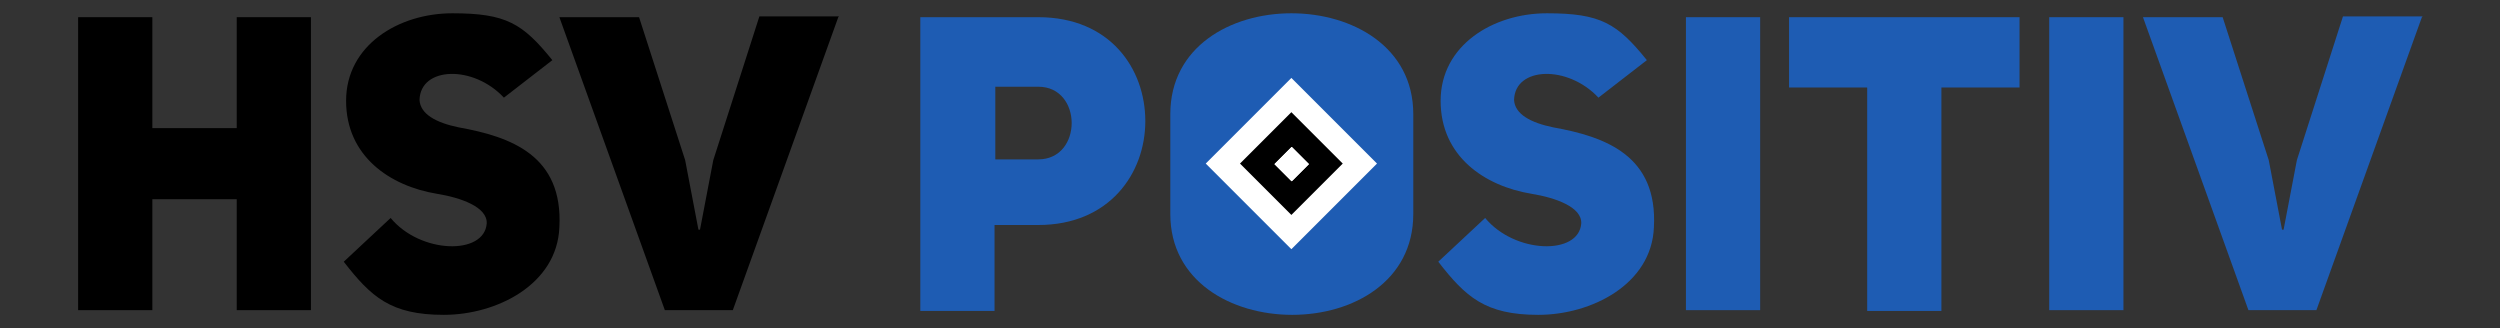 <?xml version="1.0" encoding="UTF-8"?>
<svg id="Layer_1" xmlns="http://www.w3.org/2000/svg" version="1.1" viewBox="0 0 320 42">
  <rect x="0" y="0" width="320" height="42" fill="#333333" stroke="none"/>
  <!-- Generator: Adobe Illustrator 30.0.0, SVG Export Plug-In . SVG Version: 2.1.1 Build 21)  -->
  <defs>
    <style>
      .st0 {
        fill: #fff;
      }

      .st1 {
        fill: #1e5cb3;
      }
    </style>
  </defs>
  <polyline class="st1" points="160.8 6.2 153.5 19.5 157.2 32.7 167.1 34.7 177.3 27.2 172.8 6.2"/>
  <path d="M10,39.8V2.2h9.5v14.2h10.8V2.2h9.5v37.5h-9.5v-14.2h-10.8v14.2h-9.5Z"/>
  <path d="M62.3,28.6c.1-2.1-3.3-3.3-6.4-3.8-6-1-11.6-4.8-11.6-11.9S51,1.7,57.9,1.7s9,1.3,12.8,6l-6.2,4.8c-3.9-4.2-10.7-4-10.8.3.1,1.8,2.1,2.9,5,3.5,6.7,1.2,13.4,3.6,12.9,12.8-.3,7.3-8,11.2-14.8,11.2s-9.3-2.3-12.8-6.8l6-5.6c3.8,4.6,12,4.8,12.3.7Z"/>
  <path d="M107.3,2.2l-13.5,37.5h-8.7L71.6,2.2h10.2l5.9,18.3,1.7,8.9h.2l1.7-8.9,5.9-18.4h10.2Z"/>
  <path class="st1" d="M132.9,2.2c9.2,0,13.7,6.6,13.7,13.3s-4.6,13.3-13.7,13.3h-5.6v11h-9.5V2.2h15ZM132.9,11.1h-5.5v9.3h5.5c5.7,0,5.7-9.3,0-9.3Z"/>
  <path class="st1" d="M165.3,1.7c7.8,0,15.6,4.3,15.6,12.9v12.8c0,8.6-7.7,12.9-15.5,12.9s-15.6-4.3-15.6-12.9v-12.8c0-8.6,7.7-12.9,15.5-12.9ZM165.4,31.5c3,0,6-1.4,6-4.1v-12.8c0-2.9-3.1-4.2-6.2-4.2s-5.9,1.5-5.9,4.2v12.8c0,2.8,3.1,4.1,6.1,4.1Z"/>
  <path class="st1" d="M202.4,28.6c.1-2.1-3.3-3.3-6.4-3.8-6-1-11.6-4.8-11.6-11.9s6.7-11.2,13.6-11.2,9,1.3,12.8,6l-6.2,4.8c-3.9-4.2-10.7-4-10.8.3.1,1.8,2.1,2.9,5,3.5,6.7,1.2,13.4,3.6,12.9,12.8-.3,7.3-8,11.2-14.8,11.2s-9.3-2.3-12.8-6.8l6-5.6c3.8,4.6,12,4.8,12.3.7Z"/>
  <path class="st1" d="M215.8,39.8V2.2h9.5v37.5h-9.5Z"/>
  <path class="st1" d="M248.6,39.8h-9.6V11.2h-10V2.2h29.5v9h-10v28.6Z"/>
  <path class="st1" d="M262.3,39.8V2.2h9.5v37.5h-9.5Z"/>
  <path class="st1" d="M310,2.2l-13.5,37.5h-8.7l-13.5-37.5h10.2l5.9,18.3,1.7,8.9h.2l1.7-8.9,5.9-18.4h10.2Z"/>
  <g>
    <rect class="st1" x="154.5" y="10.2" width="21.7" height="21.7" transform="translate(297.1 -81.1) rotate(135)"/>
    <rect class="st0" x="157.6" y="13.3" width="15.5" height="15.5" transform="translate(297.1 -81.1) rotate(135)"/>
    <rect class="st0" x="163.8" y="19.5" width="3.1" height="3.1" transform="translate(63.3 -110.8) rotate(45)"/>
    <rect x="160.7" y="16.4" width="9.3" height="9.3" transform="translate(297.1 -81.1) rotate(135)"/>
    <rect class="st0" x="163.8" y="19.5" width="3.1" height="3.1" transform="translate(63.3 -110.8) rotate(45)"/>
    <rect class="st0" x="163.8" y="19.5" width="3.1" height="3.1" transform="translate(63.3 -110.8) rotate(45)"/>
    <rect class="st0" x="163.8" y="19.5" width="3.1" height="3.1" transform="translate(63.3 -110.8) rotate(45)"/>
  </g>
</svg>
